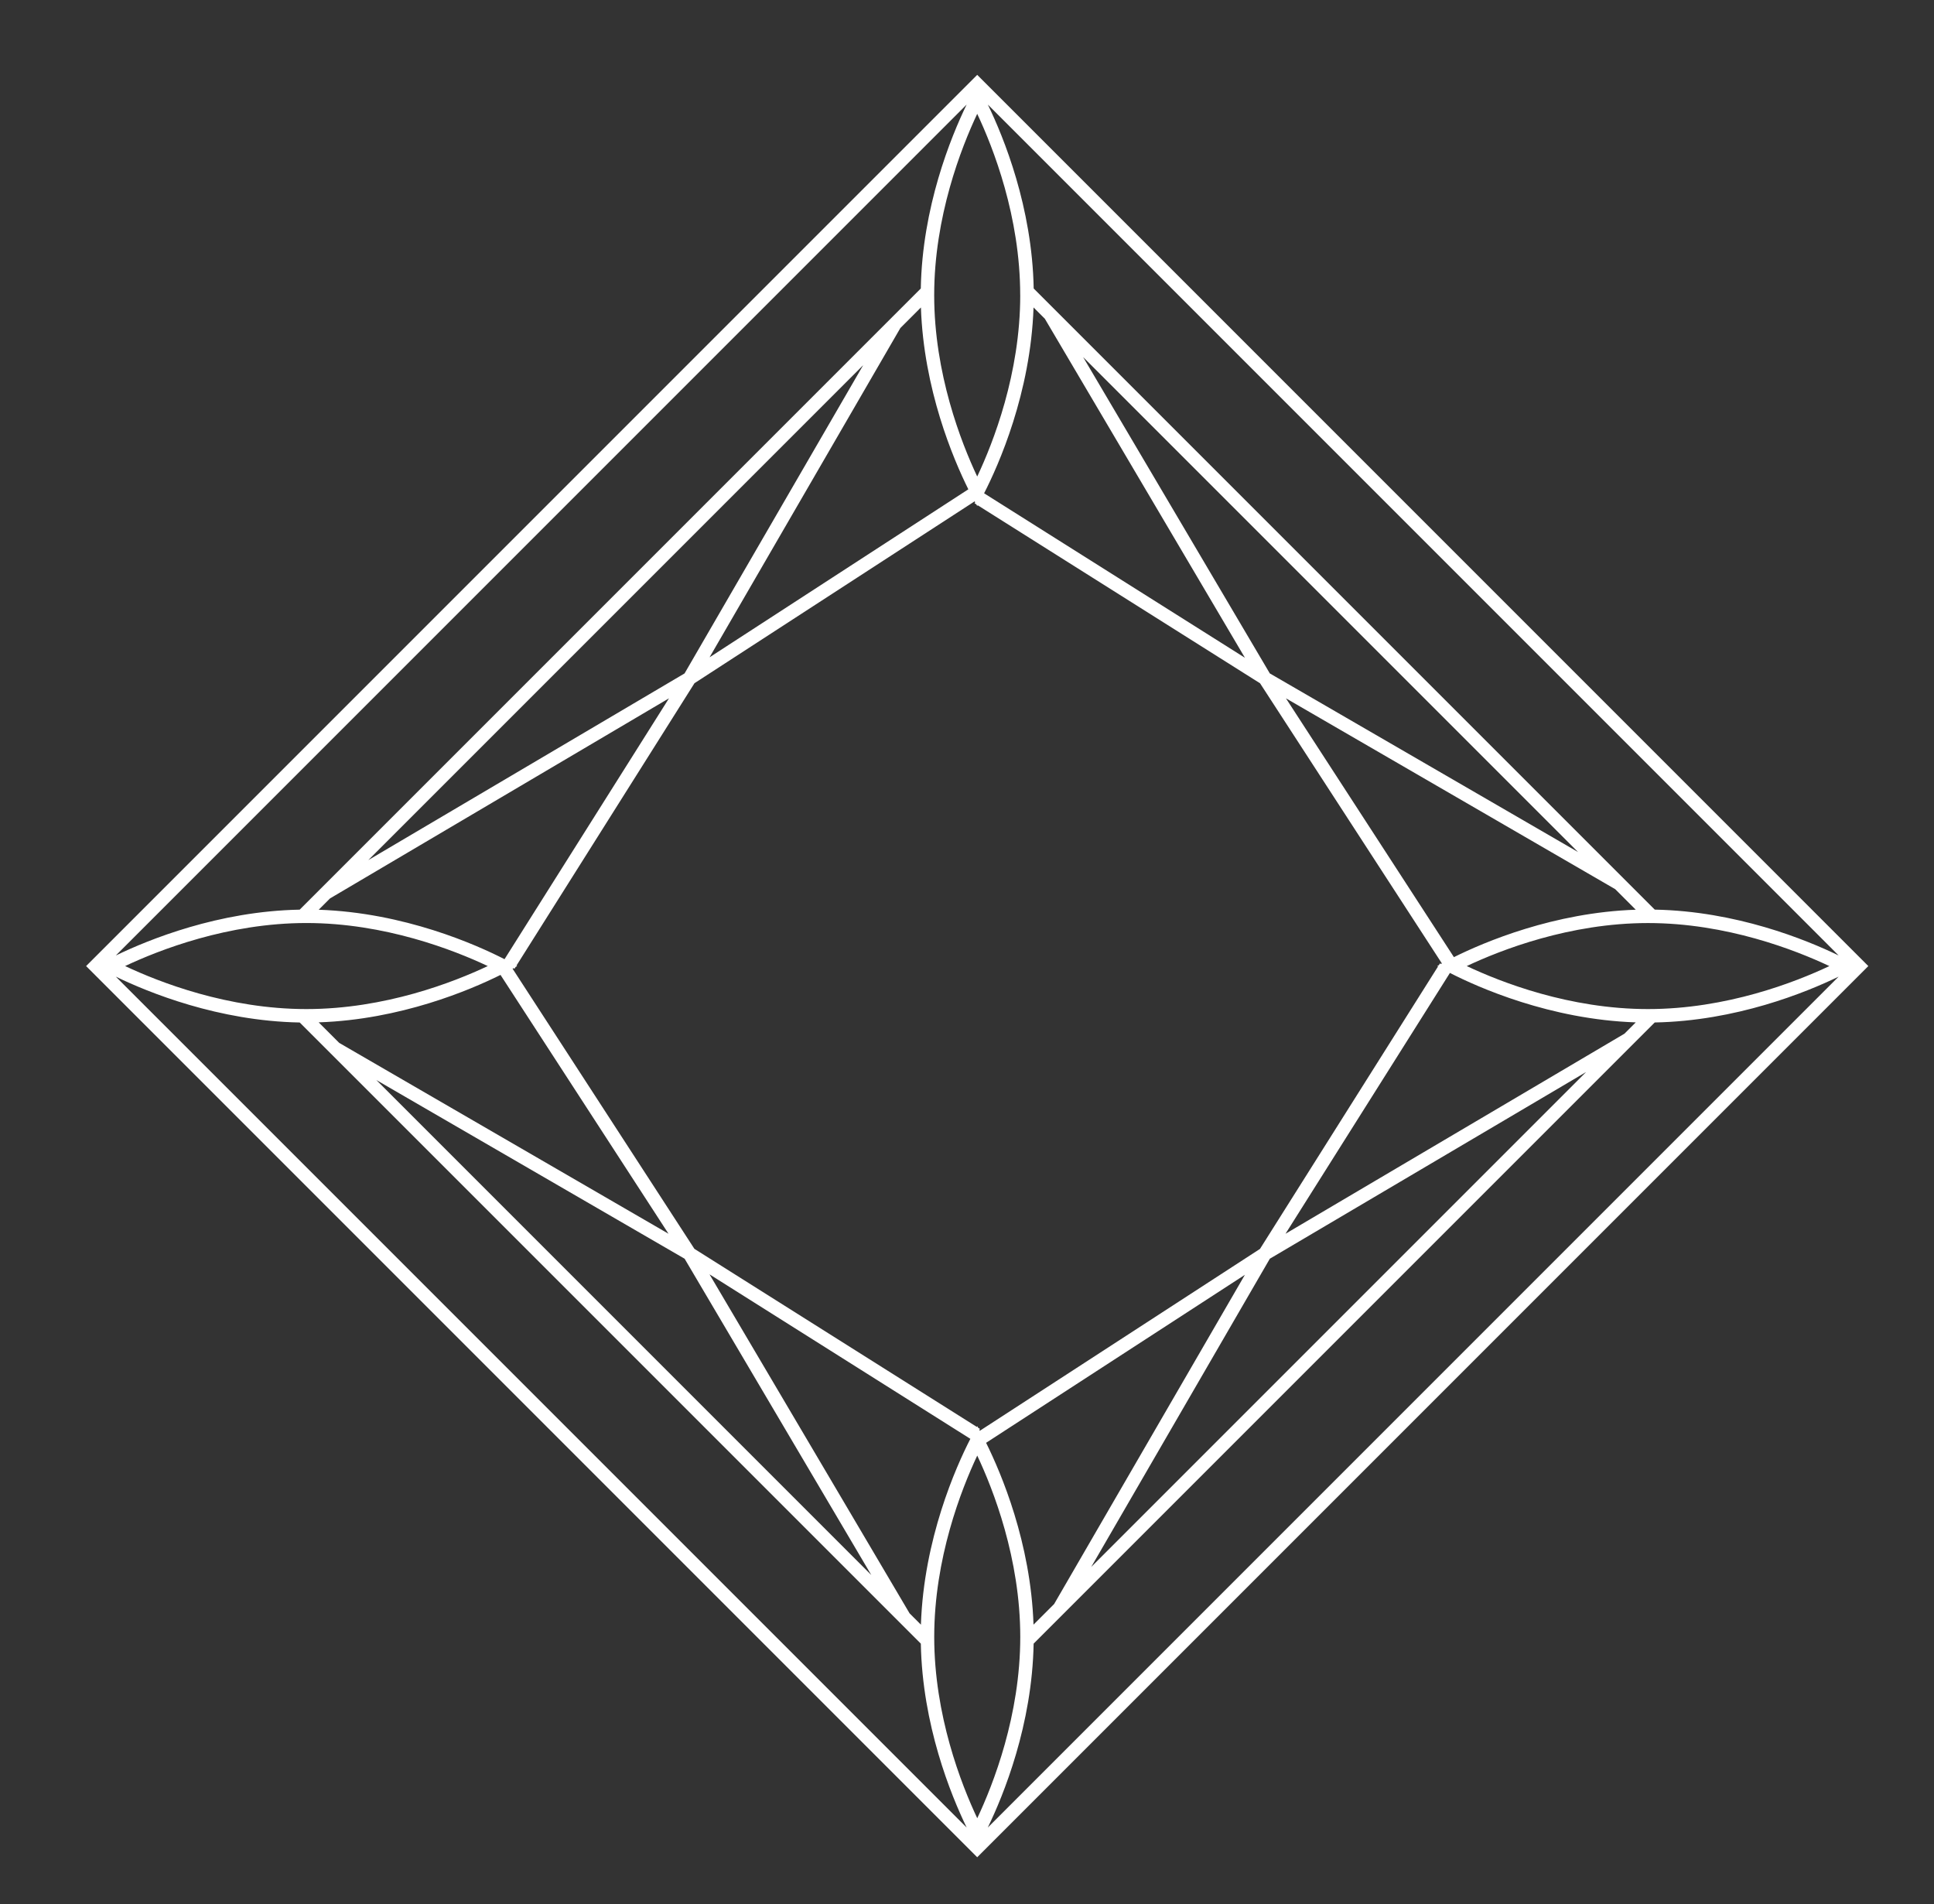 <?xml version="1.0" encoding="UTF-8"?> <svg xmlns="http://www.w3.org/2000/svg" id="Layer_1" data-name="Layer 1" version="1.1" viewBox="0 0 659.93 649.71"><rect x="0" y="0" width="659.93" height="649.71" fill="#333333" stroke="none"/><defs><style> .cls-1 { fill: #fff; stroke-width: 0px; } </style></defs><path class="cls-1" d="M29.38,329.62l304.07,304.07,304.07-304.07L333.45,25.54,29.38,329.62ZM329.84,35.68c-5.43,11.21-15.13,34.99-15.64,62.75l-6.9,6.9-3.76,3.76-201.28,201.28c-27.75.52-51.53,10.21-62.74,15.64L329.84,35.68ZM333.14,172.09c.2.34.31.54.31.54,0,0,.06-.1.15-.25l96.36,60.75,62.05,95.59c-.12.06-.22.12-.32.18l-.33-.21-.38.61c-.34.2-.54.31-.54.31,0,0,.1.06.25.15l-60.75,96.36-95.59,62.05c-.06-.12-.12-.22-.18-.32l.21-.33-.61-.38c-.2-.34-.31-.54-.31-.54,0,0-.06.1-.15.25l-96.36-60.75-62.05-95.59c.12-.06.22-.12.32-.18l.33.21.38-.61c.34-.2.54-.31.54-.31,0,0-.1-.06-.25-.15l60.75-96.36,95.6-62.05c.06.12.12.22.18.32l-.21.33.61.38ZM433.31,429.46l107.91-63.69-168.87,168.87,60.95-105.17ZM359.67,547.31l-7.01,7.01c-.94-27.95-11.01-51.62-16.18-62.04l88.31-57.32-65.11,112.35ZM438.65,420.95l56.1-88.99c9.59,4.91,34.16,15.88,63.41,16.87l-3.86,3.86-115.65,68.26ZM500.48,329.62c11.6-5.47,35.1-14.68,61.87-14.68s50.28,9.21,61.88,14.68c-11.58,5.47-35.04,14.67-61.88,14.67s-50.26-9.2-61.87-14.68ZM496.12,326.58l-57.32-88.31,112.35,65.11,7.01,7.01c-27.95.94-51.62,11.01-62.04,16.18ZM433.29,229.76l-63.7-107.92,168.87,168.87-105.18-60.95ZM424.79,224.42l-88.99-56.11c4.91-9.59,15.88-34.16,16.87-63.41l3.86,3.86,68.26,115.65ZM228.26,238.28l-56.1,88.99c-9.59-4.91-34.16-15.88-63.41-16.87l3.87-3.87,115.64-68.26ZM125.68,293.46l168.86-168.86-60.95,105.17-107.91,63.69ZM166.43,329.62c-11.58,5.47-35.04,14.67-61.88,14.67-26.77,0-50.26-9.2-61.86-14.68,11.6-5.47,35.1-14.68,61.86-14.68s50.28,9.21,61.88,14.68ZM170.79,332.64l57.32,88.31-112.36-65.12-7.01-7.01c27.95-.94,51.63-11.01,62.04-16.18ZM233.61,429.47l63.7,107.92-168.88-168.88,105.18,60.96ZM235.29,427.78h0s0,0,0,0h0s0,0,0,0ZM242.12,434.81l88.99,56.11c-4.91,9.59-15.89,34.16-16.87,63.41l-3.87-3.87-68.26-115.65ZM242.12,224.27l65.11-112.35,7.01-7.01c.94,27.95,11.01,51.62,16.18,62.04l-88.3,57.32ZM39.52,333.23c11.21,5.43,34.99,15.13,62.75,15.64l6.9,6.9,3.75,3.75,201.29,201.28c.52,27.75,10.21,51.54,15.64,62.75L39.52,333.23ZM318.78,558.51c0-26.77,9.21-50.26,14.68-61.87,5.47,11.6,14.68,35.1,14.68,61.87s-9.2,50.26-14.68,61.86c-5.47-11.6-14.68-35.1-14.68-61.86ZM337.06,623.55c5.43-11.21,15.13-34.99,15.64-62.75l6.9-6.9,3.76-3.76,201.28-201.28c27.75-.52,51.54-10.21,62.75-15.64l-290.32,290.32ZM627.39,326c-11.21-5.43-34.99-15.12-62.74-15.64l-6.9-6.9-3.75-3.75-201.28-201.28c-.52-27.75-10.21-51.53-15.64-62.74l290.32,290.32ZM348.13,100.72c0,26.77-9.2,50.26-14.68,61.87-5.47-11.6-14.68-35.1-14.68-61.87s9.21-50.28,14.68-61.88c5.47,11.58,14.67,35.04,14.67,61.88Z"></path></svg> 
